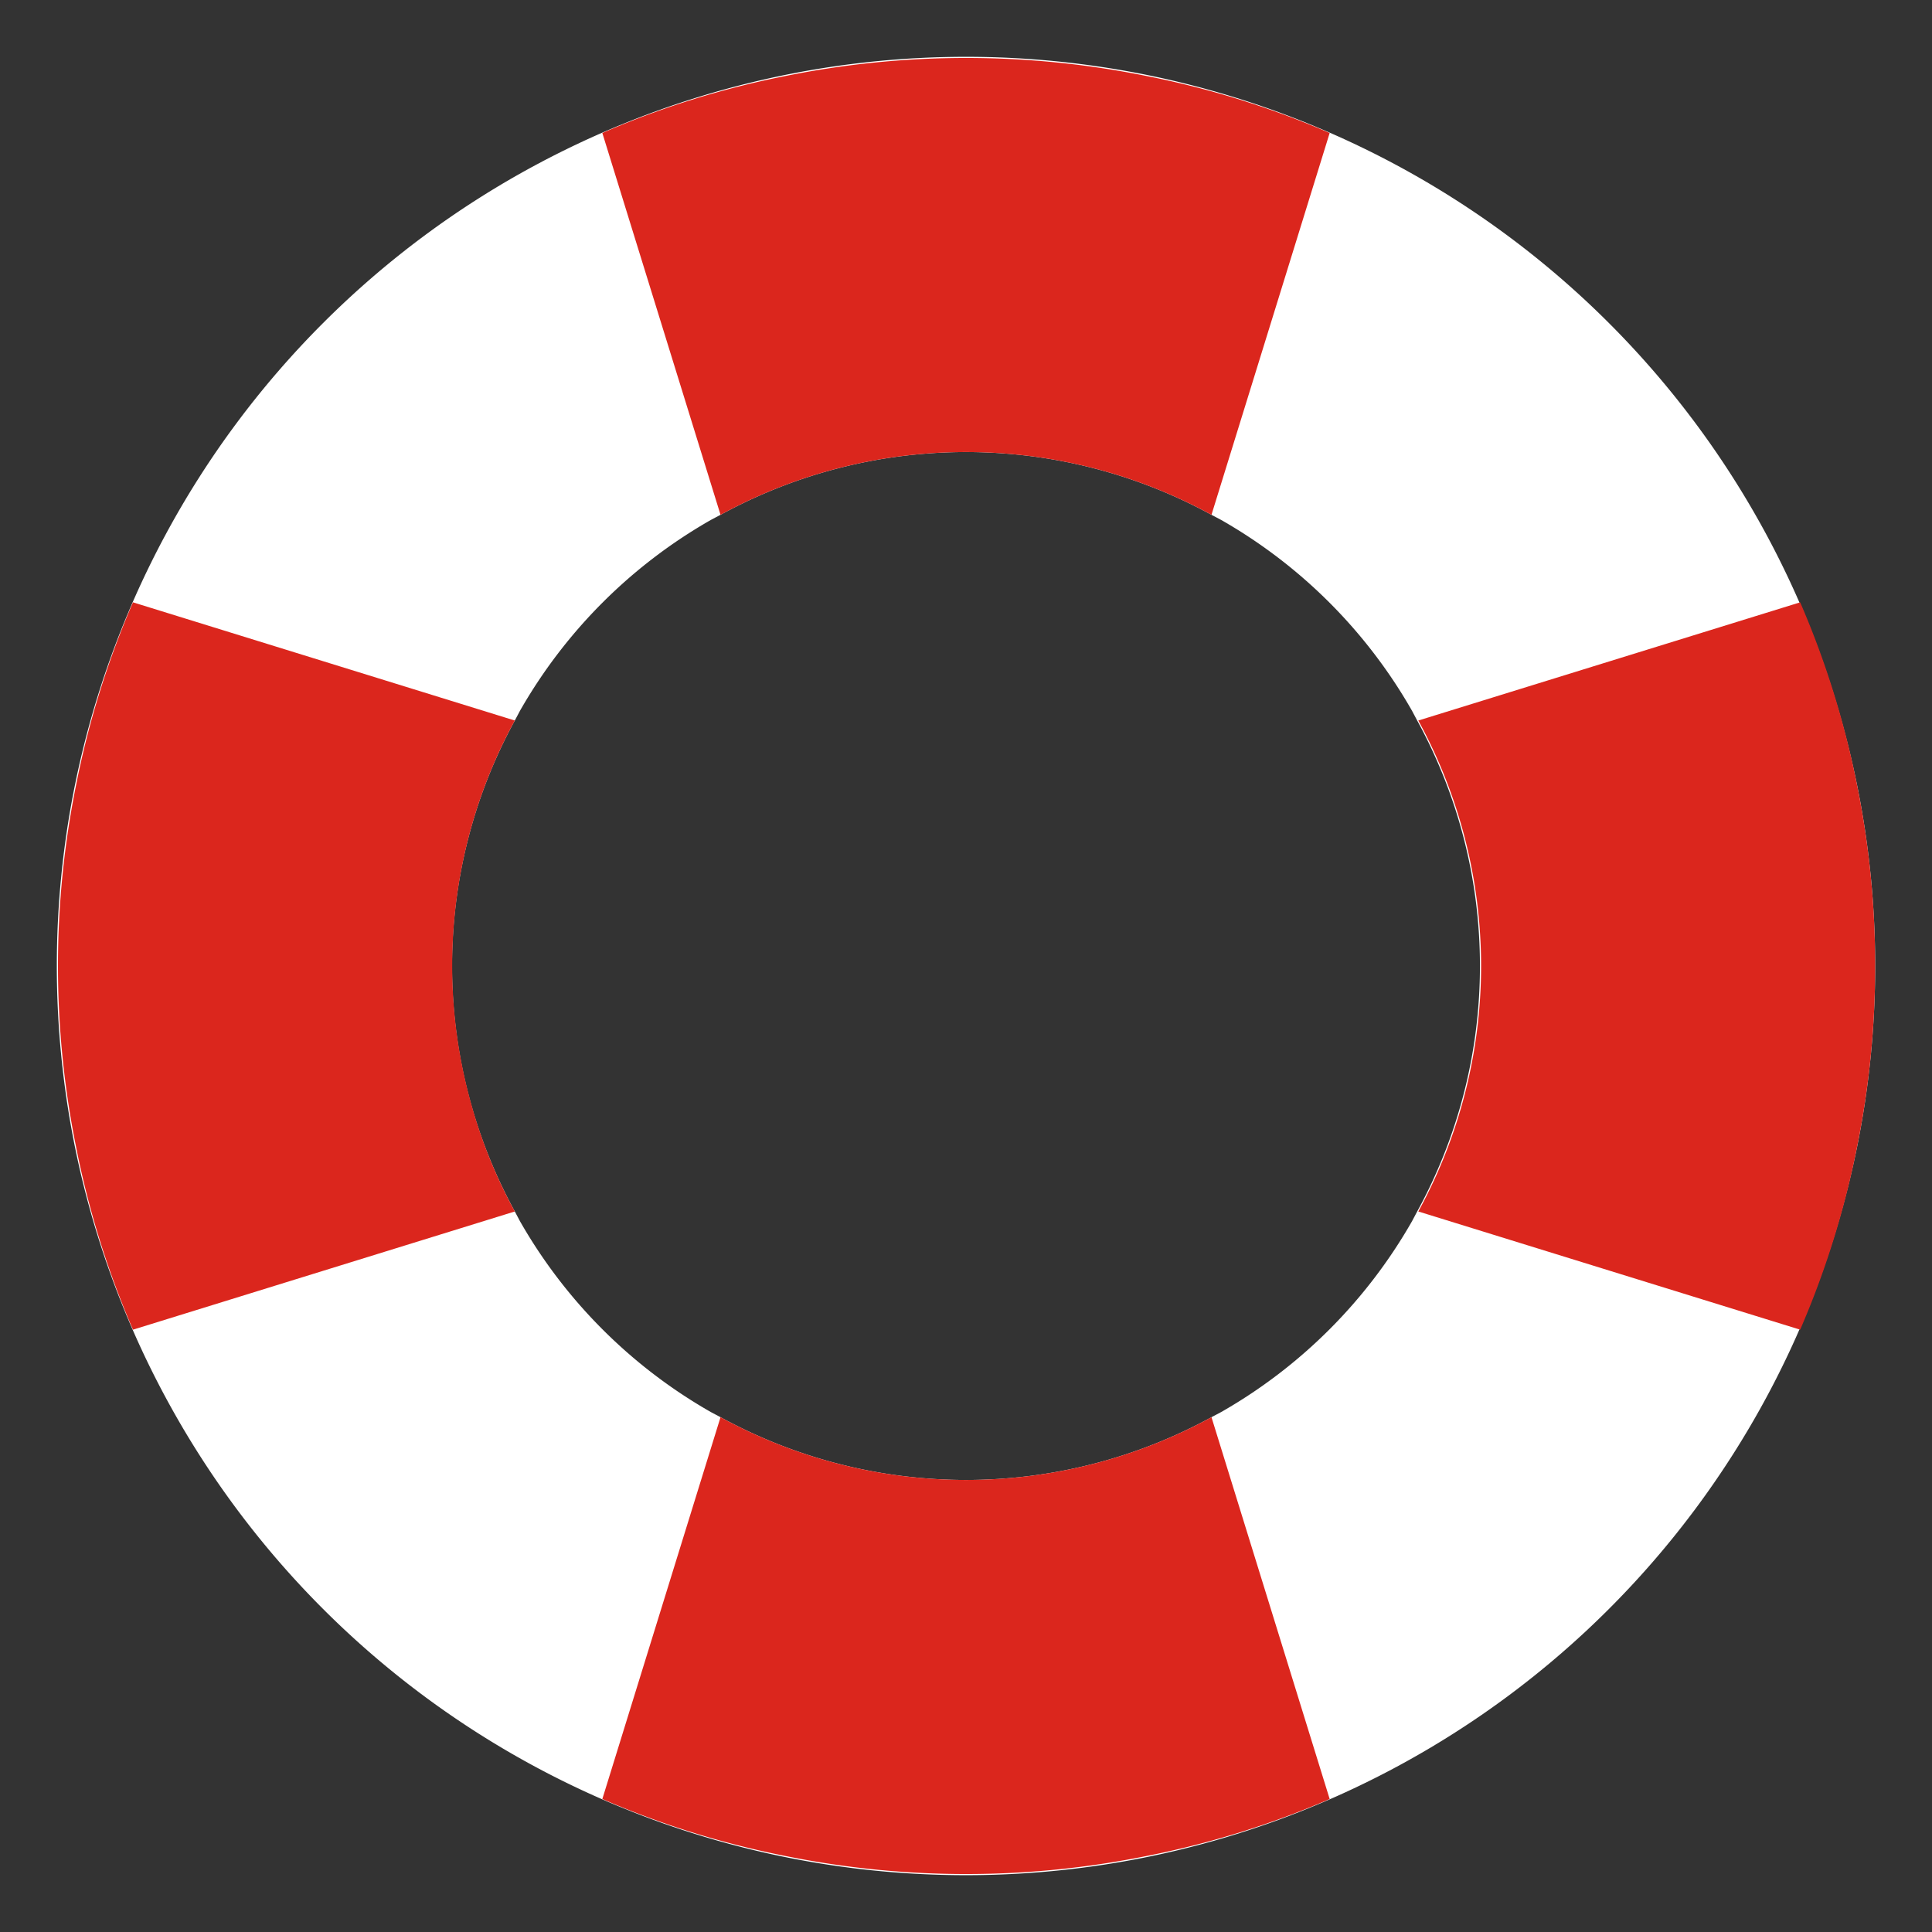 <svg xmlns="http://www.w3.org/2000/svg" id="Layer_1" data-name="Layer 1" viewBox="0 0 34 34"><rect x="0" y="0" width="34" height="34" fill="#333333" stroke="none"/><defs><style>.cls-1{fill:#fff;}.cls-2{fill:#db261d;}</style></defs><title>buline site demeco-04</title><path class="cls-1" d="M32.68,13.81A16,16,0,0,0,20.19,1.32a16.06,16.06,0,0,0-6.38,0A16,16,0,0,0,1.32,13.81a16.06,16.06,0,0,0,0,6.38A16,16,0,0,0,13.81,32.68a16.06,16.06,0,0,0,6.38,0A16,16,0,0,0,32.68,20.19a16.06,16.06,0,0,0,0-6.38Zm-7.83,7.68a9,9,0,0,1-3.36,3.36l-.17.09a9,9,0,0,1-8.64,0l-.17-.09a9,9,0,0,1-3.36-3.36l-.09-.17a9,9,0,0,1,0-8.64l.09-.17a9,9,0,0,1,3.36-3.36l.17-.09a9,9,0,0,1,8.64,0l.17.09a9,9,0,0,1,3.36,3.36l.09.17a9,9,0,0,1,0,8.64Z"></path><path class="cls-2" d="M23.4,2.34,21.32,9.06a9,9,0,0,0-8.64,0L10.6,2.34a15.8,15.8,0,0,1,3.21-1,16.06,16.06,0,0,1,6.38,0A15.8,15.8,0,0,1,23.4,2.34Z"></path><path class="cls-2" d="M23.4,31.66a15.8,15.8,0,0,1-3.21,1,16.06,16.06,0,0,1-6.38,0,15.8,15.8,0,0,1-3.21-1l2.08-6.72a9,9,0,0,0,8.64,0Z"></path><path class="cls-2" d="M33,17a16,16,0,0,1-.32,3.19,15.8,15.8,0,0,1-1,3.21l-6.72-2.08a9,9,0,0,0,0-8.64l6.72-2.08a15.8,15.8,0,0,1,1,3.21A16,16,0,0,1,33,17Z"></path><path class="cls-2" d="M8.28,19.38a8.85,8.85,0,0,0,.78,1.94L2.34,23.4a15.8,15.8,0,0,1-1-3.21,16.06,16.06,0,0,1,0-6.38,15.8,15.8,0,0,1,1-3.21l6.72,2.08a9,9,0,0,0-.78,6.7Z"></path></svg>